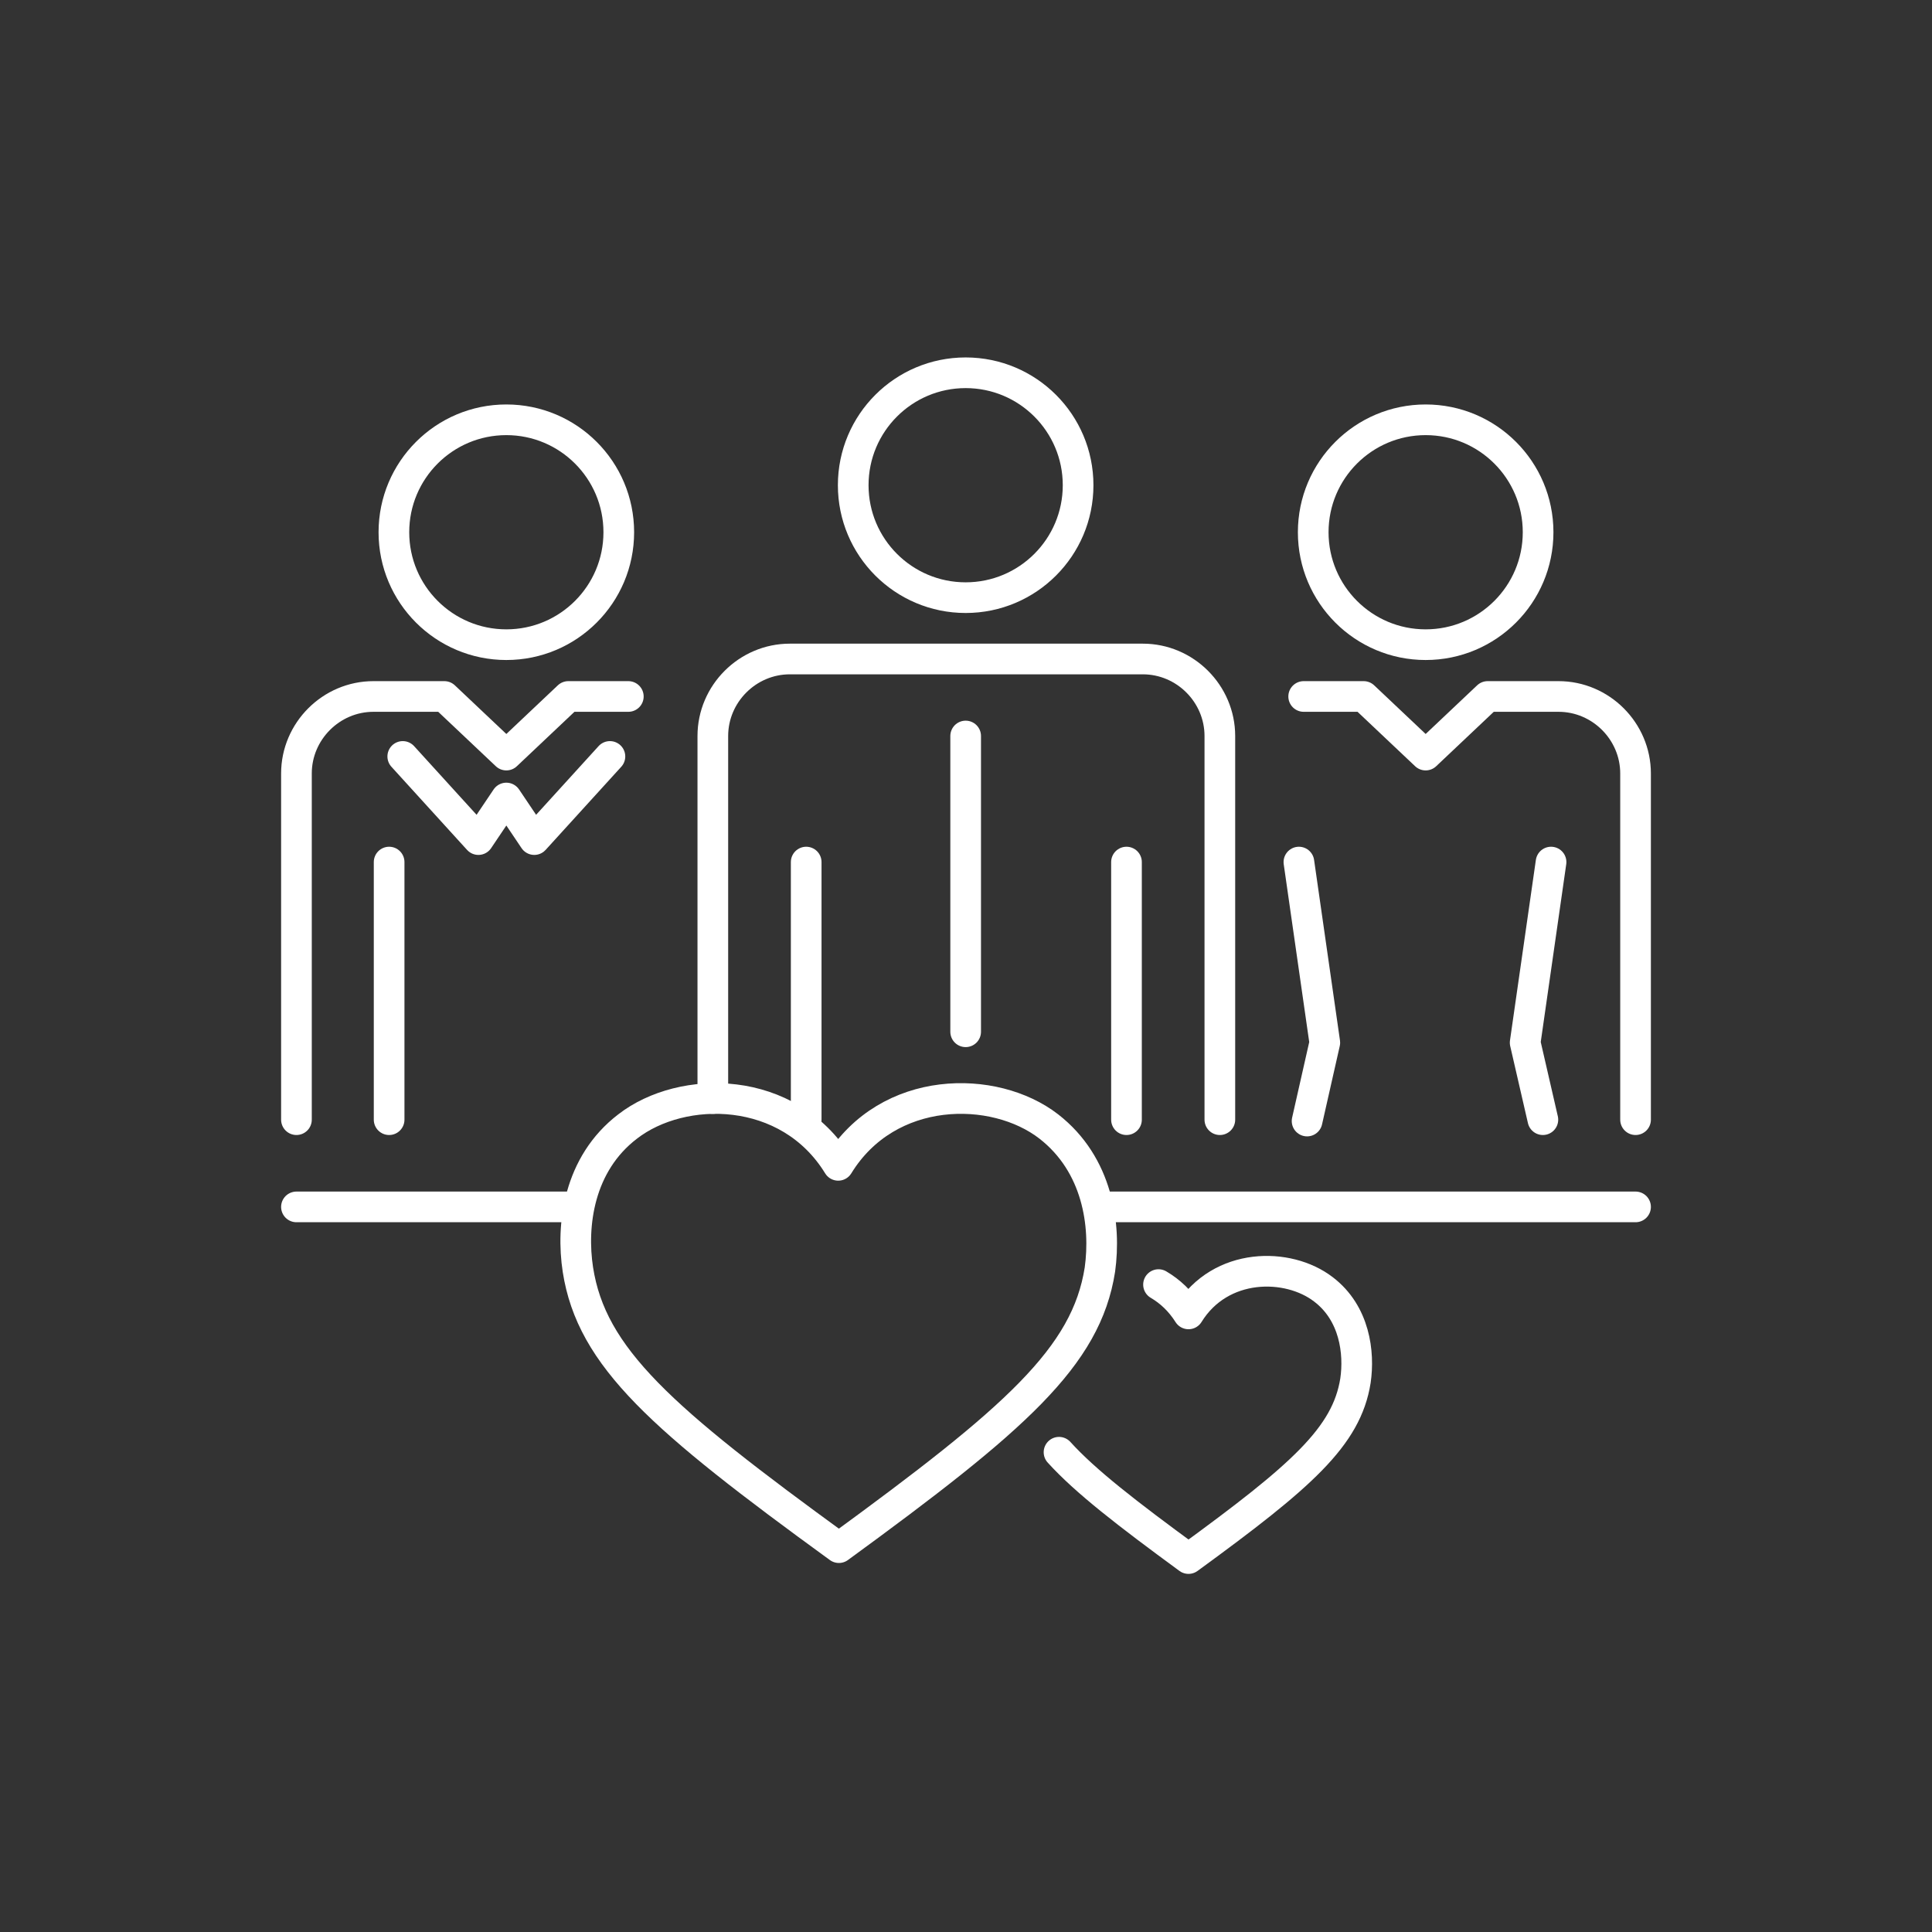 <?xml version="1.0" encoding="utf-8"?>
<!-- Generator: Adobe Illustrator 24.1.2, SVG Export Plug-In . SVG Version: 6.00 Build 0)  -->
<svg version="1.1" id="Layer_1" xmlns="http://www.w3.org/2000/svg" xmlns:xlink="http://www.w3.org/1999/xlink" x="0px" y="0px"
	 viewBox="0 0 28.35 28.35" style="enable-background:new 0 0 28.35 28.35;" xml:space="preserve">
<rect x="0" y="0" width="28.35" height="28.35" fill="#333333" stroke="none"/>
<style type="text/css">
	.st0{fill:none;stroke:#FFFFFF;stroke-width:0.45;stroke-linecap:round;stroke-linejoin:round;stroke-miterlimit:10;}
	
		.st1{fill-rule:evenodd;clip-rule:evenodd;fill:none;stroke:#FFFFFF;stroke-width:0.45;stroke-linecap:round;stroke-linejoin:round;stroke-miterlimit:10;}
</style>
<g>
	<g>
		<g>
			<path class="st0" d="M17,18.85c0.17,0.1,0.32,0.24,0.44,0.43c0.47-0.76,1.46-0.76,1.98-0.36c0.46,0.35,0.53,0.93,0.47,1.34
				c-0.13,0.82-0.79,1.4-2.45,2.61c-0.9-0.66-1.51-1.13-1.9-1.56"/>
			<path class="st0" d="M15.39,16.53c-0.8-0.62-2.36-0.62-3.09,0.57c-0.73-1.19-2.29-1.19-3.09-0.57c-0.72,0.55-0.83,1.45-0.73,2.1
				c0.2,1.29,1.23,2.19,3.83,4.08c2.59-1.89,3.63-2.8,3.83-4.08C16.23,17.98,16.11,17.09,15.39,16.53z"/>
		</g>
		<g>
			<g>
				<circle class="st1" cx="14.17" cy="7.12" r="1.65"/>
				<path class="st1" d="M17.9,16.43v-5.63c0-0.62-0.51-1.13-1.13-1.13h-2.59h-2.59c-0.62,0-1.13,0.51-1.13,1.13v5.32"/>
				<line class="st0" x1="16.53" y1="12.65" x2="16.53" y2="16.43"/>
				<line class="st0" x1="11.83" y1="12.65" x2="11.83" y2="16.43"/>
				<line class="st0" x1="14.17" y1="15.14" x2="14.17" y2="10.8"/>
			</g>
			<g>
				<g>
					<circle class="st1" cx="20.92" cy="7.81" r="1.65"/>
					<polyline class="st0" points="19.06,12.65 19.44,15.3 19.18,16.45 					"/>
					<polyline class="st0" points="22.76,12.65 22.38,15.3 22.64,16.43 					"/>
					<path class="st0" d="M24,16.43v-5.08c0-0.62-0.51-1.13-1.13-1.13h-1.04l-0.91,0.86l-0.91-0.86h-0.88"/>
				</g>
				<g>
					<line class="st0" x1="5.71" y1="12.65" x2="5.71" y2="16.43"/>
					<circle class="st1" cx="7.43" cy="7.81" r="1.65"/>
					<path class="st0" d="M4.35,16.43v-5.08c0-0.62,0.51-1.13,1.13-1.13h1.04l0.91,0.86l0.91-0.86h0.88"/>
					<polyline class="st0" points="8.95,11.1 7.84,12.32 7.43,11.71 7.02,12.32 5.91,11.1 					"/>
				</g>
			</g>
		</g>
		<line class="st0" x1="8.44" y1="17.71" x2="4.35" y2="17.71"/>
		<line class="st0" x1="24" y1="17.71" x2="16.16" y2="17.71"/>
	</g>
</g>
</svg>
